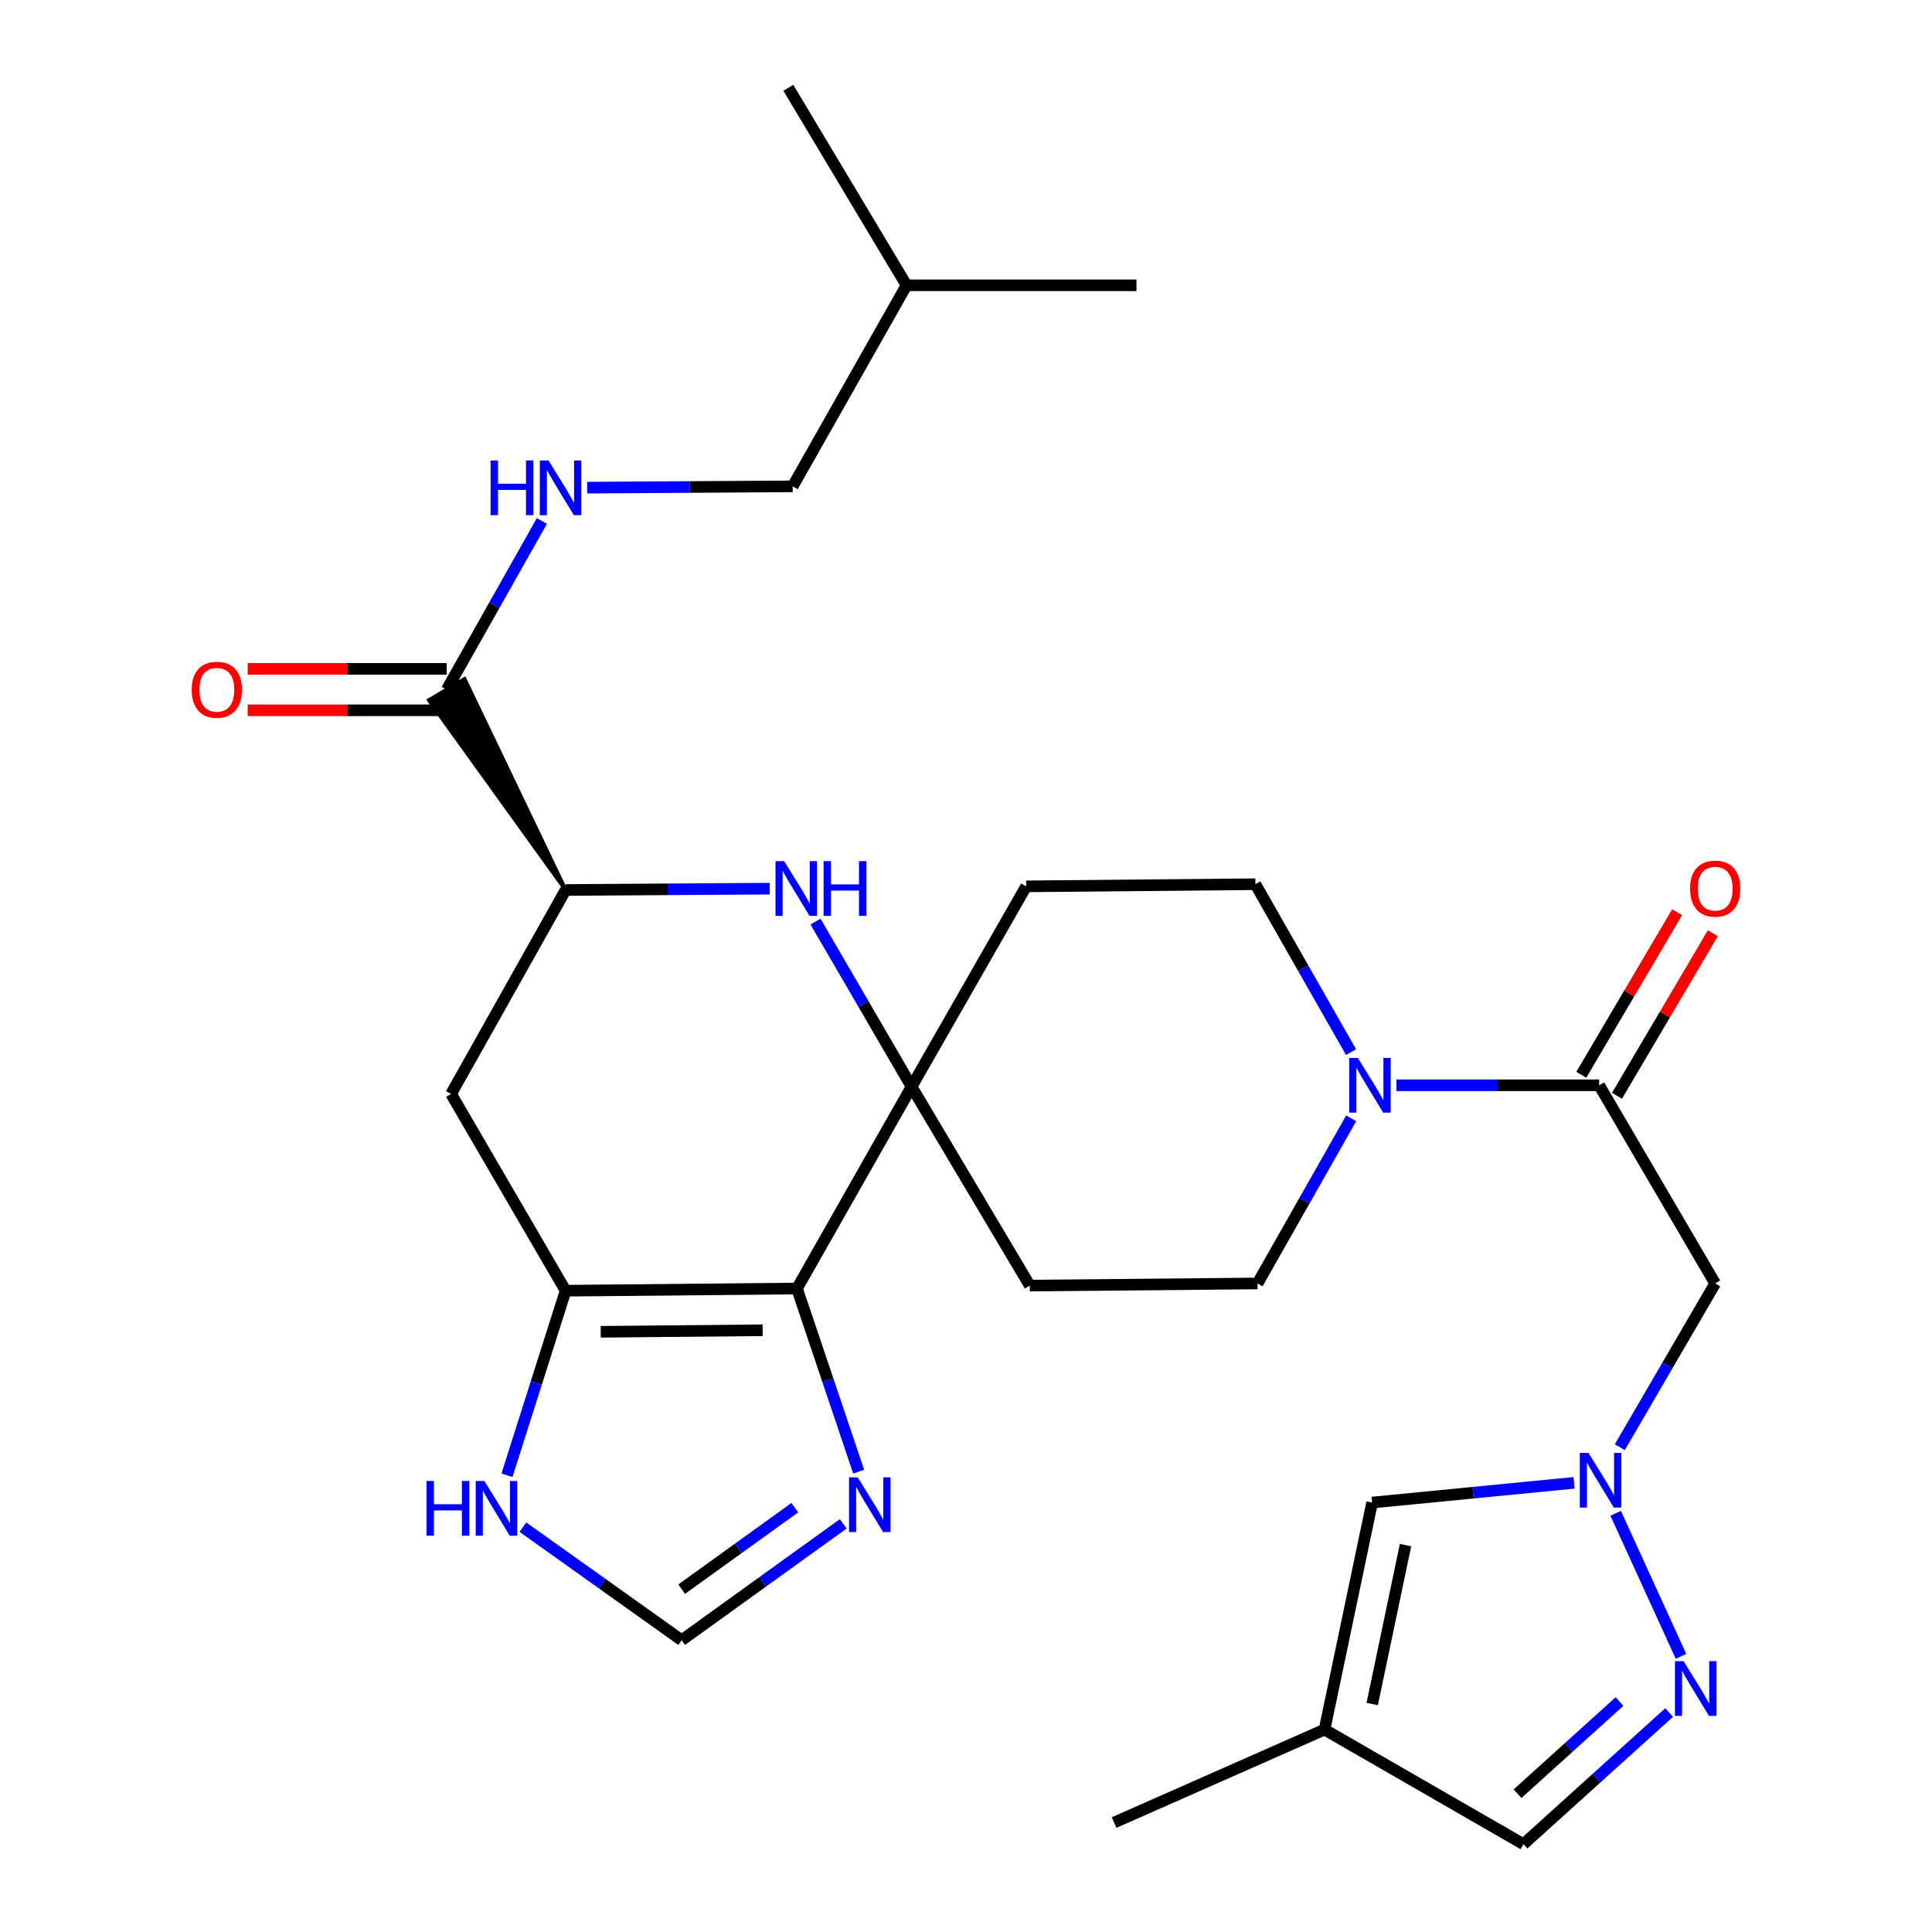 <?xml version='1.0' encoding='iso-8859-1'?>
<svg version='1.1' baseProfile='full'
              xmlns='http://www.w3.org/2000/svg'
                      xmlns:rdkit='http://www.rdkit.org/xml'
                      xmlns:xlink='http://www.w3.org/1999/xlink'
                  xml:space='preserve'
width='1000px' height='1000px' viewBox='0 0 1000 1000'>
<!-- END OF HEADER -->
<rect style='opacity:1.0;fill:#FFFFFF;stroke:none' width='1000' height='1000' x='0' y='0'> </rect>
<path class='bond-0' d='M 412.512,666.936 L 471.83,562.475' style='fill:none;fill-rule:evenodd;stroke:#000000;stroke-width:6px;stroke-linecap:butt;stroke-linejoin:miter;stroke-opacity:1' />
<path class='bond-1' d='M 412.512,666.936 L 292.768,668.068' style='fill:none;fill-rule:evenodd;stroke:#000000;stroke-width:6px;stroke-linecap:butt;stroke-linejoin:miter;stroke-opacity:1' />
<path class='bond-1' d='M 394.753,688.545 L 310.932,689.337' style='fill:none;fill-rule:evenodd;stroke:#000000;stroke-width:6px;stroke-linecap:butt;stroke-linejoin:miter;stroke-opacity:1' />
<path class='bond-8' d='M 412.512,666.936 L 428.479,714.327' style='fill:none;fill-rule:evenodd;stroke:#000000;stroke-width:6px;stroke-linecap:butt;stroke-linejoin:miter;stroke-opacity:1' />
<path class='bond-8' d='M 428.479,714.327 L 444.446,761.719' style='fill:none;fill-rule:evenodd;stroke:#0000FF;stroke-width:6px;stroke-linecap:butt;stroke-linejoin:miter;stroke-opacity:1' />
<path class='bond-2' d='M 471.83,562.475 L 446.969,519.742' style='fill:none;fill-rule:evenodd;stroke:#000000;stroke-width:6px;stroke-linecap:butt;stroke-linejoin:miter;stroke-opacity:1' />
<path class='bond-2' d='M 446.969,519.742 L 422.107,477.01' style='fill:none;fill-rule:evenodd;stroke:#0000FF;stroke-width:6px;stroke-linecap:butt;stroke-linejoin:miter;stroke-opacity:1' />
<path class='bond-16' d='M 471.83,562.475 L 531.148,458.775' style='fill:none;fill-rule:evenodd;stroke:#000000;stroke-width:6px;stroke-linecap:butt;stroke-linejoin:miter;stroke-opacity:1' />
<path class='bond-17' d='M 471.83,562.475 L 533.03,665.424' style='fill:none;fill-rule:evenodd;stroke:#000000;stroke-width:6px;stroke-linecap:butt;stroke-linejoin:miter;stroke-opacity:1' />
<path class='bond-10' d='M 292.768,668.068 L 233.486,566.227' style='fill:none;fill-rule:evenodd;stroke:#000000;stroke-width:6px;stroke-linecap:butt;stroke-linejoin:miter;stroke-opacity:1' />
<path class='bond-12' d='M 292.768,668.068 L 277.59,715.833' style='fill:none;fill-rule:evenodd;stroke:#000000;stroke-width:6px;stroke-linecap:butt;stroke-linejoin:miter;stroke-opacity:1' />
<path class='bond-12' d='M 277.59,715.833 L 262.413,763.598' style='fill:none;fill-rule:evenodd;stroke:#0000FF;stroke-width:6px;stroke-linecap:butt;stroke-linejoin:miter;stroke-opacity:1' />
<path class='bond-30' d='M 398.418,459.972 L 345.593,460.315' style='fill:none;fill-rule:evenodd;stroke:#0000FF;stroke-width:6px;stroke-linecap:butt;stroke-linejoin:miter;stroke-opacity:1' />
<path class='bond-30' d='M 345.593,460.315 L 292.768,460.657' style='fill:none;fill-rule:evenodd;stroke:#000000;stroke-width:6px;stroke-linecap:butt;stroke-linejoin:miter;stroke-opacity:1' />
<path class='bond-3' d='M 838.416,749.062 L 863.093,706.689' style='fill:none;fill-rule:evenodd;stroke:#0000FF;stroke-width:6px;stroke-linecap:butt;stroke-linejoin:miter;stroke-opacity:1' />
<path class='bond-3' d='M 863.093,706.689 L 887.771,664.316' style='fill:none;fill-rule:evenodd;stroke:#000000;stroke-width:6px;stroke-linecap:butt;stroke-linejoin:miter;stroke-opacity:1' />
<path class='bond-5' d='M 836.274,783.292 L 870.088,857.325' style='fill:none;fill-rule:evenodd;stroke:#0000FF;stroke-width:6px;stroke-linecap:butt;stroke-linejoin:miter;stroke-opacity:1' />
<path class='bond-13' d='M 814.743,767.509 L 762.476,772.616' style='fill:none;fill-rule:evenodd;stroke:#0000FF;stroke-width:6px;stroke-linecap:butt;stroke-linejoin:miter;stroke-opacity:1' />
<path class='bond-13' d='M 762.476,772.616 L 710.21,777.723' style='fill:none;fill-rule:evenodd;stroke:#000000;stroke-width:6px;stroke-linecap:butt;stroke-linejoin:miter;stroke-opacity:1' />
<path class='bond-4' d='M 827.714,561.736 L 775.249,561.736' style='fill:none;fill-rule:evenodd;stroke:#000000;stroke-width:6px;stroke-linecap:butt;stroke-linejoin:miter;stroke-opacity:1' />
<path class='bond-4' d='M 775.249,561.736 L 722.784,561.736' style='fill:none;fill-rule:evenodd;stroke:#0000FF;stroke-width:6px;stroke-linecap:butt;stroke-linejoin:miter;stroke-opacity:1' />
<path class='bond-9' d='M 827.714,561.736 L 887.771,664.316' style='fill:none;fill-rule:evenodd;stroke:#000000;stroke-width:6px;stroke-linecap:butt;stroke-linejoin:miter;stroke-opacity:1' />
<path class='bond-22' d='M 836.949,567.181 L 861.754,525.112' style='fill:none;fill-rule:evenodd;stroke:#000000;stroke-width:6px;stroke-linecap:butt;stroke-linejoin:miter;stroke-opacity:1' />
<path class='bond-22' d='M 861.754,525.112 L 886.559,483.044' style='fill:none;fill-rule:evenodd;stroke:#FF0000;stroke-width:6px;stroke-linecap:butt;stroke-linejoin:miter;stroke-opacity:1' />
<path class='bond-22' d='M 818.48,556.291 L 843.285,514.223' style='fill:none;fill-rule:evenodd;stroke:#000000;stroke-width:6px;stroke-linecap:butt;stroke-linejoin:miter;stroke-opacity:1' />
<path class='bond-22' d='M 843.285,514.223 L 868.091,472.154' style='fill:none;fill-rule:evenodd;stroke:#FF0000;stroke-width:6px;stroke-linecap:butt;stroke-linejoin:miter;stroke-opacity:1' />
<path class='bond-19' d='M 863.95,886.398 L 826.244,920.472' style='fill:none;fill-rule:evenodd;stroke:#0000FF;stroke-width:6px;stroke-linecap:butt;stroke-linejoin:miter;stroke-opacity:1' />
<path class='bond-19' d='M 826.244,920.472 L 788.538,954.545' style='fill:none;fill-rule:evenodd;stroke:#000000;stroke-width:6px;stroke-linecap:butt;stroke-linejoin:miter;stroke-opacity:1' />
<path class='bond-19' d='M 838.263,880.713 L 811.869,904.564' style='fill:none;fill-rule:evenodd;stroke:#0000FF;stroke-width:6px;stroke-linecap:butt;stroke-linejoin:miter;stroke-opacity:1' />
<path class='bond-19' d='M 811.869,904.564 L 785.475,928.416' style='fill:none;fill-rule:evenodd;stroke:#000000;stroke-width:6px;stroke-linecap:butt;stroke-linejoin:miter;stroke-opacity:1' />
<path class='bond-6' d='M 699.374,578.844 L 675.133,621.58' style='fill:none;fill-rule:evenodd;stroke:#0000FF;stroke-width:6px;stroke-linecap:butt;stroke-linejoin:miter;stroke-opacity:1' />
<path class='bond-6' d='M 675.133,621.58 L 650.892,664.316' style='fill:none;fill-rule:evenodd;stroke:#000000;stroke-width:6px;stroke-linecap:butt;stroke-linejoin:miter;stroke-opacity:1' />
<path class='bond-31' d='M 699.304,544.582 L 674.544,501.125' style='fill:none;fill-rule:evenodd;stroke:#0000FF;stroke-width:6px;stroke-linecap:butt;stroke-linejoin:miter;stroke-opacity:1' />
<path class='bond-31' d='M 674.544,501.125 L 649.784,457.667' style='fill:none;fill-rule:evenodd;stroke:#000000;stroke-width:6px;stroke-linecap:butt;stroke-linejoin:miter;stroke-opacity:1' />
<path class='bond-7' d='M 292.768,460.657 L 233.486,566.227' style='fill:none;fill-rule:evenodd;stroke:#000000;stroke-width:6px;stroke-linecap:butt;stroke-linejoin:miter;stroke-opacity:1' />
<path class='bond-11' d='M 292.768,460.657 L 240.454,351.464 L 222.015,362.404 Z' style='fill:#000000;fill-rule:evenodd;fill-opacity:1;stroke:#000000;stroke-width:2px;stroke-linecap:butt;stroke-linejoin:miter;stroke-opacity:1;' />
<path class='bond-14' d='M 436.47,788.728 L 394.647,818.852' style='fill:none;fill-rule:evenodd;stroke:#0000FF;stroke-width:6px;stroke-linecap:butt;stroke-linejoin:miter;stroke-opacity:1' />
<path class='bond-14' d='M 394.647,818.852 L 352.825,848.976' style='fill:none;fill-rule:evenodd;stroke:#000000;stroke-width:6px;stroke-linecap:butt;stroke-linejoin:miter;stroke-opacity:1' />
<path class='bond-14' d='M 411.393,780.368 L 382.117,801.455' style='fill:none;fill-rule:evenodd;stroke:#0000FF;stroke-width:6px;stroke-linecap:butt;stroke-linejoin:miter;stroke-opacity:1' />
<path class='bond-14' d='M 382.117,801.455 L 352.841,822.542' style='fill:none;fill-rule:evenodd;stroke:#000000;stroke-width:6px;stroke-linecap:butt;stroke-linejoin:miter;stroke-opacity:1' />
<path class='bond-18' d='M 231.234,356.934 L 255.857,313.294' style='fill:none;fill-rule:evenodd;stroke:#000000;stroke-width:6px;stroke-linecap:butt;stroke-linejoin:miter;stroke-opacity:1' />
<path class='bond-18' d='M 255.857,313.294 L 280.479,269.654' style='fill:none;fill-rule:evenodd;stroke:#0000FF;stroke-width:6px;stroke-linecap:butt;stroke-linejoin:miter;stroke-opacity:1' />
<path class='bond-23' d='M 231.234,346.214 L 179.719,346.214' style='fill:none;fill-rule:evenodd;stroke:#000000;stroke-width:6px;stroke-linecap:butt;stroke-linejoin:miter;stroke-opacity:1' />
<path class='bond-23' d='M 179.719,346.214 L 128.204,346.214' style='fill:none;fill-rule:evenodd;stroke:#FF0000;stroke-width:6px;stroke-linecap:butt;stroke-linejoin:miter;stroke-opacity:1' />
<path class='bond-23' d='M 231.234,367.654 L 179.719,367.654' style='fill:none;fill-rule:evenodd;stroke:#000000;stroke-width:6px;stroke-linecap:butt;stroke-linejoin:miter;stroke-opacity:1' />
<path class='bond-23' d='M 179.719,367.654 L 128.204,367.654' style='fill:none;fill-rule:evenodd;stroke:#FF0000;stroke-width:6px;stroke-linecap:butt;stroke-linejoin:miter;stroke-opacity:1' />
<path class='bond-29' d='M 270.656,790.457 L 311.74,819.716' style='fill:none;fill-rule:evenodd;stroke:#0000FF;stroke-width:6px;stroke-linecap:butt;stroke-linejoin:miter;stroke-opacity:1' />
<path class='bond-29' d='M 311.74,819.716 L 352.825,848.976' style='fill:none;fill-rule:evenodd;stroke:#000000;stroke-width:6px;stroke-linecap:butt;stroke-linejoin:miter;stroke-opacity:1' />
<path class='bond-15' d='M 710.21,777.723 L 685.577,895.227' style='fill:none;fill-rule:evenodd;stroke:#000000;stroke-width:6px;stroke-linecap:butt;stroke-linejoin:miter;stroke-opacity:1' />
<path class='bond-15' d='M 727.499,799.747 L 710.256,882.001' style='fill:none;fill-rule:evenodd;stroke:#000000;stroke-width:6px;stroke-linecap:butt;stroke-linejoin:miter;stroke-opacity:1' />
<path class='bond-25' d='M 685.577,895.227 L 576.661,943.349' style='fill:none;fill-rule:evenodd;stroke:#000000;stroke-width:6px;stroke-linecap:butt;stroke-linejoin:miter;stroke-opacity:1' />
<path class='bond-32' d='M 685.577,895.227 L 788.538,954.545' style='fill:none;fill-rule:evenodd;stroke:#000000;stroke-width:6px;stroke-linecap:butt;stroke-linejoin:miter;stroke-opacity:1' />
<path class='bond-21' d='M 531.148,458.775 L 649.784,457.667' style='fill:none;fill-rule:evenodd;stroke:#000000;stroke-width:6px;stroke-linecap:butt;stroke-linejoin:miter;stroke-opacity:1' />
<path class='bond-20' d='M 533.03,665.424 L 650.892,664.316' style='fill:none;fill-rule:evenodd;stroke:#000000;stroke-width:6px;stroke-linecap:butt;stroke-linejoin:miter;stroke-opacity:1' />
<path class='bond-24' d='M 303.903,252.409 L 357.1,252.071' style='fill:none;fill-rule:evenodd;stroke:#0000FF;stroke-width:6px;stroke-linecap:butt;stroke-linejoin:miter;stroke-opacity:1' />
<path class='bond-24' d='M 357.1,252.071 L 410.296,251.734' style='fill:none;fill-rule:evenodd;stroke:#000000;stroke-width:6px;stroke-linecap:butt;stroke-linejoin:miter;stroke-opacity:1' />
<path class='bond-26' d='M 410.296,251.734 L 469.221,147.665' style='fill:none;fill-rule:evenodd;stroke:#000000;stroke-width:6px;stroke-linecap:butt;stroke-linejoin:miter;stroke-opacity:1' />
<path class='bond-27' d='M 469.221,147.665 L 408.057,45.455' style='fill:none;fill-rule:evenodd;stroke:#000000;stroke-width:6px;stroke-linecap:butt;stroke-linejoin:miter;stroke-opacity:1' />
<path class='bond-28' d='M 469.221,147.665 L 588.227,147.665' style='fill:none;fill-rule:evenodd;stroke:#000000;stroke-width:6px;stroke-linecap:butt;stroke-linejoin:miter;stroke-opacity:1' />
<path  class='atom-3' d='M 405.883 445.723
L 415.163 460.723
Q 416.083 462.203, 417.563 464.883
Q 419.043 467.563, 419.123 467.723
L 419.123 445.723
L 422.883 445.723
L 422.883 474.043
L 419.003 474.043
L 409.043 457.643
Q 407.883 455.723, 406.643 453.523
Q 405.443 451.323, 405.083 450.643
L 405.083 474.043
L 401.403 474.043
L 401.403 445.723
L 405.883 445.723
' fill='#0000FF'/>
<path  class='atom-3' d='M 426.283 445.723
L 430.123 445.723
L 430.123 457.763
L 444.603 457.763
L 444.603 445.723
L 448.443 445.723
L 448.443 474.043
L 444.603 474.043
L 444.603 460.963
L 430.123 460.963
L 430.123 474.043
L 426.283 474.043
L 426.283 445.723
' fill='#0000FF'/>
<path  class='atom-4' d='M 822.193 752.009
L 831.473 767.009
Q 832.393 768.489, 833.873 771.169
Q 835.353 773.849, 835.433 774.009
L 835.433 752.009
L 839.193 752.009
L 839.193 780.329
L 835.313 780.329
L 825.353 763.929
Q 824.193 762.009, 822.953 759.809
Q 821.753 757.609, 821.393 756.929
L 821.393 780.329
L 817.713 780.329
L 817.713 752.009
L 822.193 752.009
' fill='#0000FF'/>
<path  class='atom-6' d='M 871.434 859.818
L 880.714 874.818
Q 881.634 876.298, 883.114 878.978
Q 884.594 881.658, 884.674 881.818
L 884.674 859.818
L 888.434 859.818
L 888.434 888.138
L 884.554 888.138
L 874.594 871.738
Q 873.434 869.818, 872.194 867.618
Q 870.994 865.418, 870.634 864.738
L 870.634 888.138
L 866.954 888.138
L 866.954 859.818
L 871.434 859.818
' fill='#0000FF'/>
<path  class='atom-7' d='M 702.818 547.576
L 712.098 562.576
Q 713.018 564.056, 714.498 566.736
Q 715.978 569.416, 716.058 569.576
L 716.058 547.576
L 719.818 547.576
L 719.818 575.896
L 715.938 575.896
L 705.978 559.496
Q 704.818 557.576, 703.578 555.376
Q 702.378 553.176, 702.018 552.496
L 702.018 575.896
L 698.338 575.896
L 698.338 547.576
L 702.818 547.576
' fill='#0000FF'/>
<path  class='atom-9' d='M 443.951 764.671
L 453.231 779.671
Q 454.151 781.151, 455.631 783.831
Q 457.111 786.511, 457.191 786.671
L 457.191 764.671
L 460.951 764.671
L 460.951 792.991
L 457.071 792.991
L 447.111 776.591
Q 445.951 774.671, 444.711 772.471
Q 443.511 770.271, 443.151 769.591
L 443.151 792.991
L 439.471 792.991
L 439.471 764.671
L 443.951 764.671
' fill='#0000FF'/>
<path  class='atom-13' d='M 220.755 766.553
L 224.595 766.553
L 224.595 778.593
L 239.075 778.593
L 239.075 766.553
L 242.915 766.553
L 242.915 794.873
L 239.075 794.873
L 239.075 781.793
L 224.595 781.793
L 224.595 794.873
L 220.755 794.873
L 220.755 766.553
' fill='#0000FF'/>
<path  class='atom-13' d='M 250.715 766.553
L 259.995 781.553
Q 260.915 783.033, 262.395 785.713
Q 263.875 788.393, 263.955 788.553
L 263.955 766.553
L 267.715 766.553
L 267.715 794.873
L 263.835 794.873
L 253.875 778.473
Q 252.715 776.553, 251.475 774.353
Q 250.275 772.153, 249.915 771.473
L 249.915 794.873
L 246.235 794.873
L 246.235 766.553
L 250.715 766.553
' fill='#0000FF'/>
<path  class='atom-19' d='M 253.939 238.336
L 257.779 238.336
L 257.779 250.376
L 272.259 250.376
L 272.259 238.336
L 276.099 238.336
L 276.099 266.656
L 272.259 266.656
L 272.259 253.576
L 257.779 253.576
L 257.779 266.656
L 253.939 266.656
L 253.939 238.336
' fill='#0000FF'/>
<path  class='atom-19' d='M 283.899 238.336
L 293.179 253.336
Q 294.099 254.816, 295.579 257.496
Q 297.059 260.176, 297.139 260.336
L 297.139 238.336
L 300.899 238.336
L 300.899 266.656
L 297.019 266.656
L 287.059 250.256
Q 285.899 248.336, 284.659 246.136
Q 283.459 243.936, 283.099 243.256
L 283.099 266.656
L 279.419 266.656
L 279.419 238.336
L 283.899 238.336
' fill='#0000FF'/>
<path  class='atom-23' d='M 874.771 459.963
Q 874.771 453.163, 878.131 449.363
Q 881.491 445.563, 887.771 445.563
Q 894.051 445.563, 897.411 449.363
Q 900.771 453.163, 900.771 459.963
Q 900.771 466.843, 897.371 470.763
Q 893.971 474.643, 887.771 474.643
Q 881.531 474.643, 878.131 470.763
Q 874.771 466.883, 874.771 459.963
M 887.771 471.443
Q 892.091 471.443, 894.411 468.563
Q 896.771 465.643, 896.771 459.963
Q 896.771 454.403, 894.411 451.603
Q 892.091 448.763, 887.771 448.763
Q 883.451 448.763, 881.091 451.563
Q 878.771 454.363, 878.771 459.963
Q 878.771 465.683, 881.091 468.563
Q 883.451 471.443, 887.771 471.443
' fill='#FF0000'/>
<path  class='atom-24' d='M 99.229 357.014
Q 99.229 350.214, 102.589 346.414
Q 105.949 342.614, 112.229 342.614
Q 118.509 342.614, 121.869 346.414
Q 125.229 350.214, 125.229 357.014
Q 125.229 363.894, 121.829 367.814
Q 118.429 371.694, 112.229 371.694
Q 105.989 371.694, 102.589 367.814
Q 99.229 363.934, 99.229 357.014
M 112.229 368.494
Q 116.549 368.494, 118.869 365.614
Q 121.229 362.694, 121.229 357.014
Q 121.229 351.454, 118.869 348.654
Q 116.549 345.814, 112.229 345.814
Q 107.909 345.814, 105.549 348.614
Q 103.229 351.414, 103.229 357.014
Q 103.229 362.734, 105.549 365.614
Q 107.909 368.494, 112.229 368.494
' fill='#FF0000'/>
</svg>
